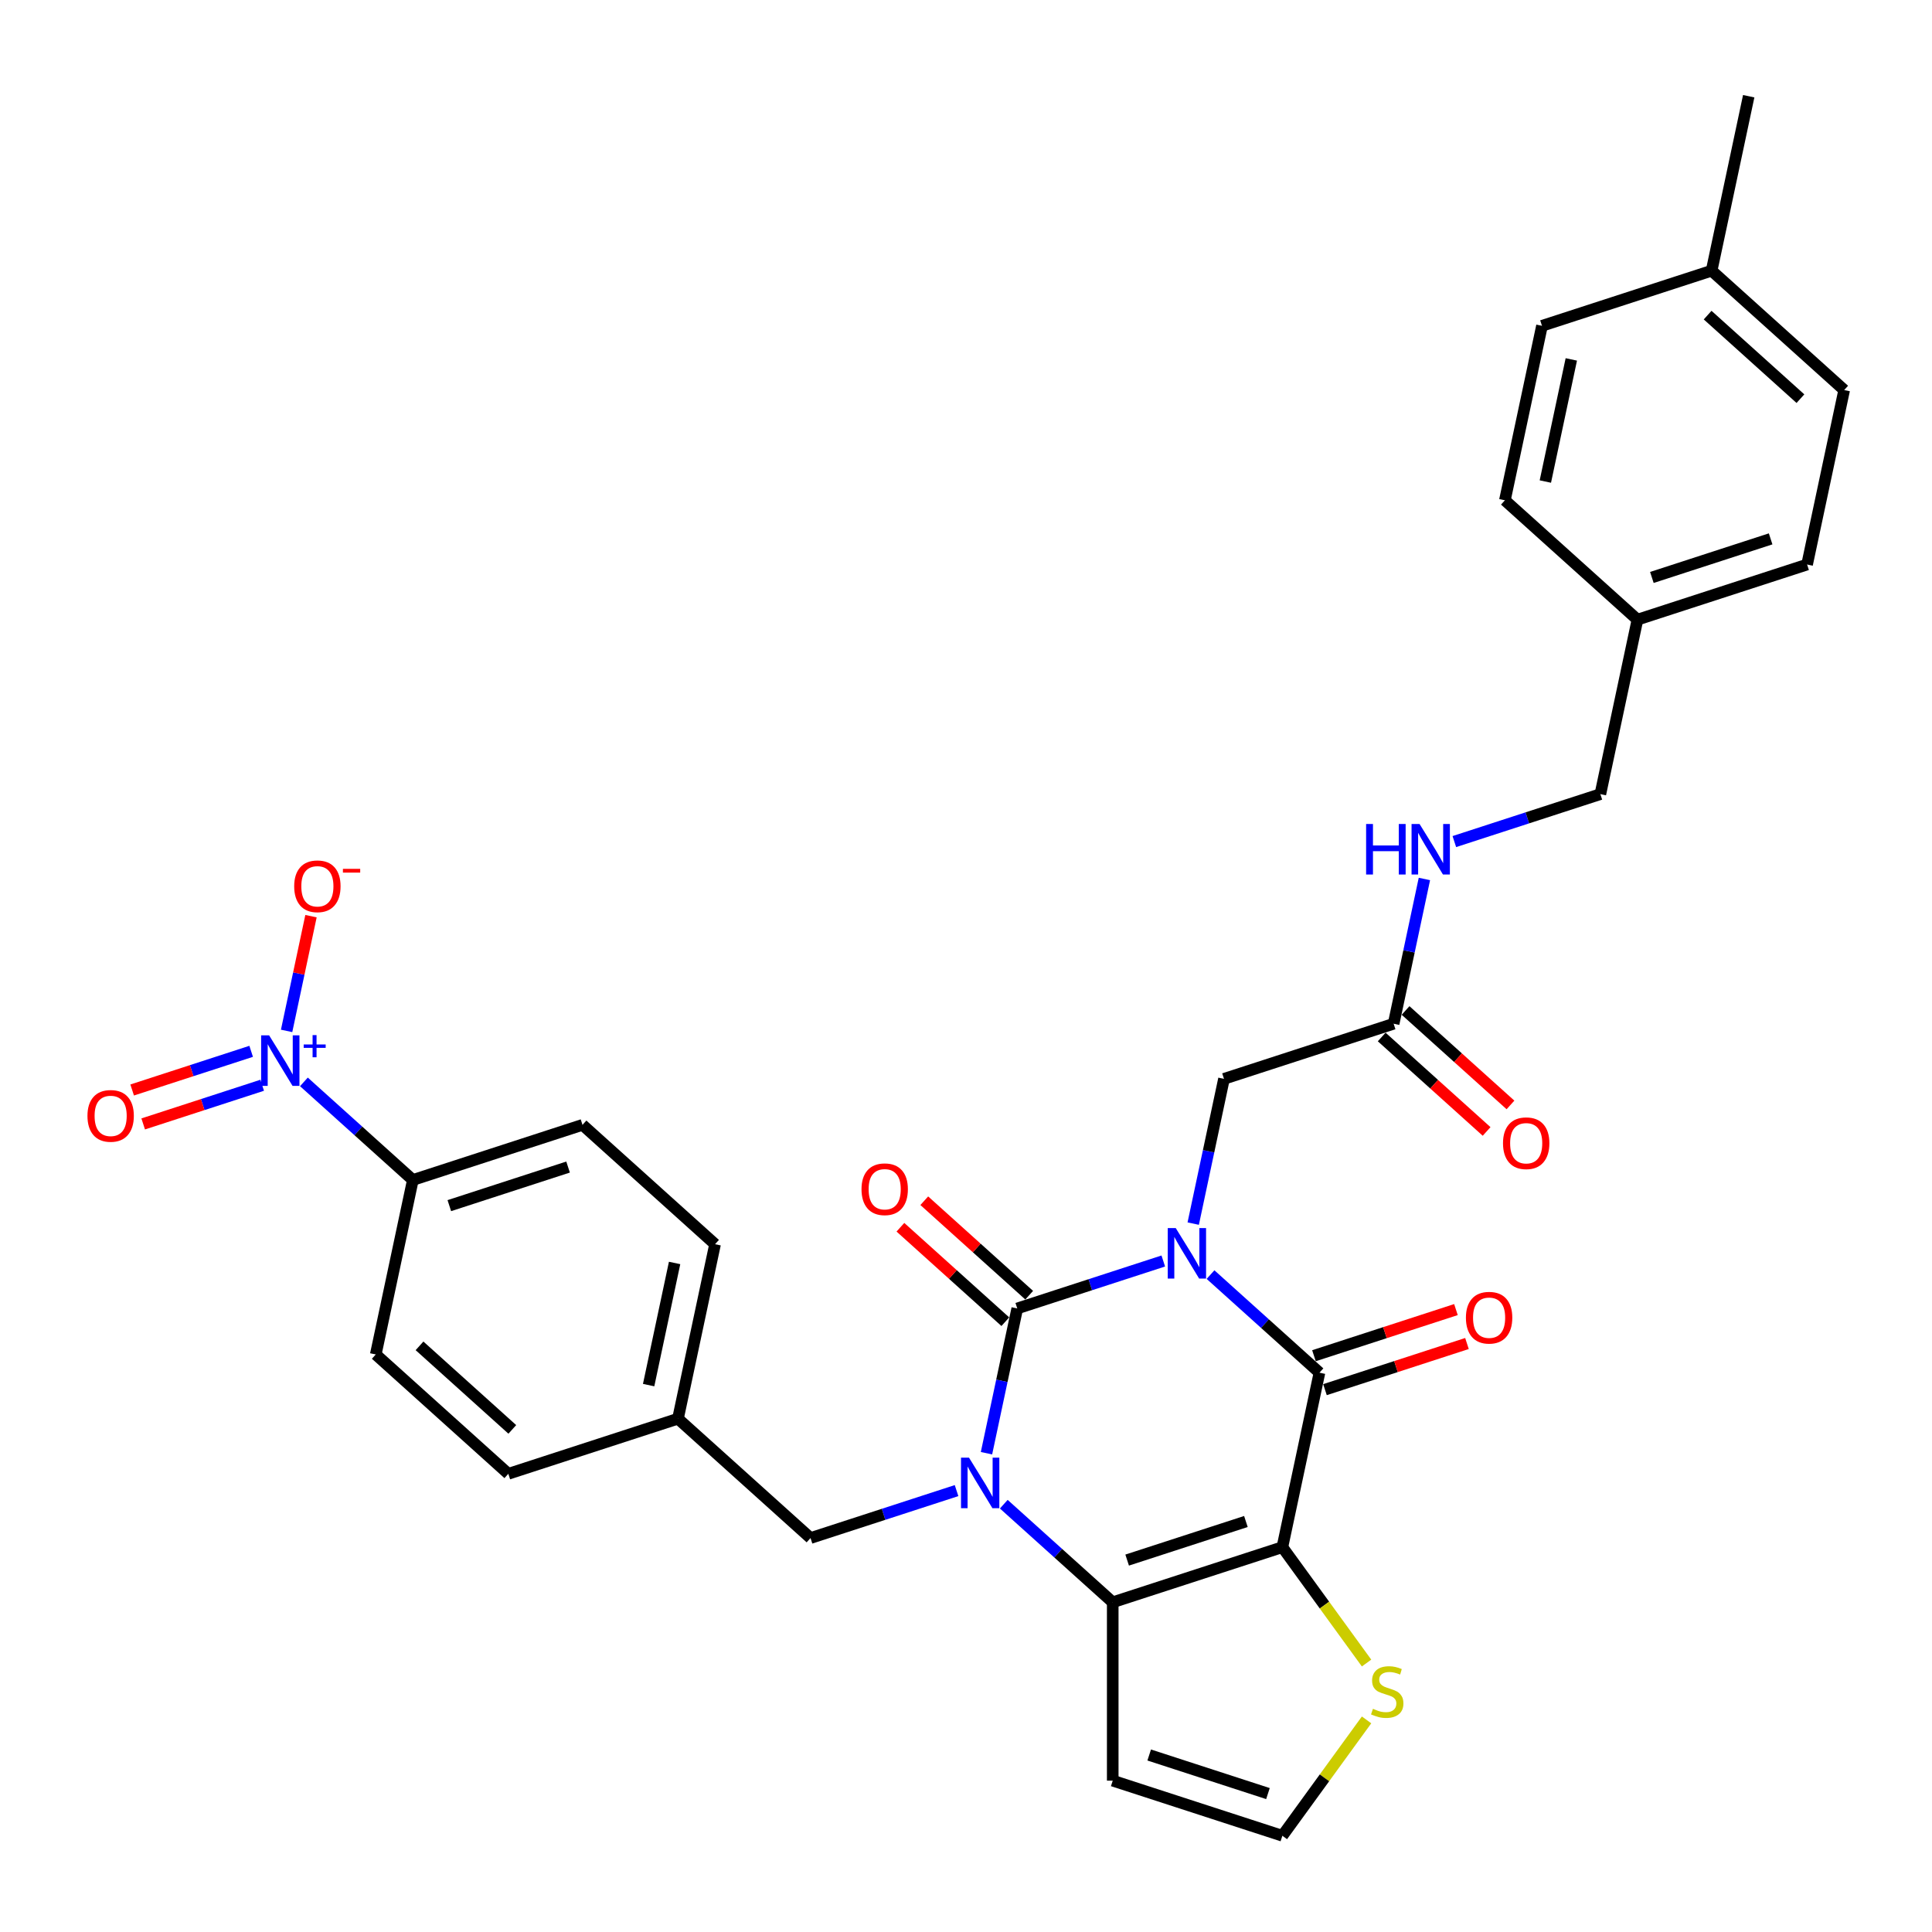<?xml version='1.0' encoding='iso-8859-1'?>
<svg version='1.1' baseProfile='full'
              xmlns='http://www.w3.org/2000/svg'
                      xmlns:rdkit='http://www.rdkit.org/xml'
                      xmlns:xlink='http://www.w3.org/1999/xlink'
                  xml:space='preserve'
width='1000px' height='1000px' viewBox='0 0 1000 1000'>
<!-- END OF HEADER -->
<rect style='opacity:1.0;fill:#FFFFFF;stroke:none' width='1000' height='1000' x='0' y='0'> </rect>
<path class='bond-0' d='M 602.115,652.692 L 564.323,664.971' style='fill:none;fill-rule:evenodd;stroke:#0000FF;stroke-width:6px;stroke-linecap:butt;stroke-linejoin:miter;stroke-opacity:1' />
<path class='bond-0' d='M 564.323,664.971 L 526.531,677.251' style='fill:none;fill-rule:evenodd;stroke:#000000;stroke-width:6px;stroke-linecap:butt;stroke-linejoin:miter;stroke-opacity:1' />
<path class='bond-3' d='M 626.563,659.727 L 654.757,685.113' style='fill:none;fill-rule:evenodd;stroke:#0000FF;stroke-width:6px;stroke-linecap:butt;stroke-linejoin:miter;stroke-opacity:1' />
<path class='bond-3' d='M 654.757,685.113 L 682.951,710.499' style='fill:none;fill-rule:evenodd;stroke:#000000;stroke-width:6px;stroke-linecap:butt;stroke-linejoin:miter;stroke-opacity:1' />
<path class='bond-7' d='M 617.608,633.338 L 625.571,595.875' style='fill:none;fill-rule:evenodd;stroke:#0000FF;stroke-width:6px;stroke-linecap:butt;stroke-linejoin:miter;stroke-opacity:1' />
<path class='bond-7' d='M 625.571,595.875 L 633.535,558.411' style='fill:none;fill-rule:evenodd;stroke:#000000;stroke-width:6px;stroke-linecap:butt;stroke-linejoin:miter;stroke-opacity:1' />
<path class='bond-1' d='M 526.531,677.251 L 518.568,714.714' style='fill:none;fill-rule:evenodd;stroke:#000000;stroke-width:6px;stroke-linecap:butt;stroke-linejoin:miter;stroke-opacity:1' />
<path class='bond-1' d='M 518.568,714.714 L 510.605,752.178' style='fill:none;fill-rule:evenodd;stroke:#0000FF;stroke-width:6px;stroke-linecap:butt;stroke-linejoin:miter;stroke-opacity:1' />
<path class='bond-12' d='M 532.709,670.389 L 505.558,645.943' style='fill:none;fill-rule:evenodd;stroke:#000000;stroke-width:6px;stroke-linecap:butt;stroke-linejoin:miter;stroke-opacity:1' />
<path class='bond-12' d='M 505.558,645.943 L 478.407,621.496' style='fill:none;fill-rule:evenodd;stroke:#FF0000;stroke-width:6px;stroke-linecap:butt;stroke-linejoin:miter;stroke-opacity:1' />
<path class='bond-12' d='M 520.353,684.112 L 493.202,659.665' style='fill:none;fill-rule:evenodd;stroke:#000000;stroke-width:6px;stroke-linecap:butt;stroke-linejoin:miter;stroke-opacity:1' />
<path class='bond-12' d='M 493.202,659.665 L 466.052,635.219' style='fill:none;fill-rule:evenodd;stroke:#FF0000;stroke-width:6px;stroke-linecap:butt;stroke-linejoin:miter;stroke-opacity:1' />
<path class='bond-9' d='M 495.111,771.531 L 457.319,783.811' style='fill:none;fill-rule:evenodd;stroke:#0000FF;stroke-width:6px;stroke-linecap:butt;stroke-linejoin:miter;stroke-opacity:1' />
<path class='bond-9' d='M 457.319,783.811 L 419.527,796.09' style='fill:none;fill-rule:evenodd;stroke:#000000;stroke-width:6px;stroke-linecap:butt;stroke-linejoin:miter;stroke-opacity:1' />
<path class='bond-32' d='M 519.559,778.566 L 547.753,803.952' style='fill:none;fill-rule:evenodd;stroke:#0000FF;stroke-width:6px;stroke-linecap:butt;stroke-linejoin:miter;stroke-opacity:1' />
<path class='bond-32' d='M 547.753,803.952 L 575.947,829.338' style='fill:none;fill-rule:evenodd;stroke:#000000;stroke-width:6px;stroke-linecap:butt;stroke-linejoin:miter;stroke-opacity:1' />
<path class='bond-2' d='M 663.755,800.808 L 682.951,710.499' style='fill:none;fill-rule:evenodd;stroke:#000000;stroke-width:6px;stroke-linecap:butt;stroke-linejoin:miter;stroke-opacity:1' />
<path class='bond-4' d='M 663.755,800.808 L 575.947,829.338' style='fill:none;fill-rule:evenodd;stroke:#000000;stroke-width:6px;stroke-linecap:butt;stroke-linejoin:miter;stroke-opacity:1' />
<path class='bond-4' d='M 644.878,787.526 L 583.412,807.497' style='fill:none;fill-rule:evenodd;stroke:#000000;stroke-width:6px;stroke-linecap:butt;stroke-linejoin:miter;stroke-opacity:1' />
<path class='bond-6' d='M 663.755,800.808 L 685.543,830.797' style='fill:none;fill-rule:evenodd;stroke:#000000;stroke-width:6px;stroke-linecap:butt;stroke-linejoin:miter;stroke-opacity:1' />
<path class='bond-6' d='M 685.543,830.797 L 707.332,860.786' style='fill:none;fill-rule:evenodd;stroke:#CCCC00;stroke-width:6px;stroke-linecap:butt;stroke-linejoin:miter;stroke-opacity:1' />
<path class='bond-15' d='M 685.804,719.279 L 722.553,707.339' style='fill:none;fill-rule:evenodd;stroke:#000000;stroke-width:6px;stroke-linecap:butt;stroke-linejoin:miter;stroke-opacity:1' />
<path class='bond-15' d='M 722.553,707.339 L 759.301,695.399' style='fill:none;fill-rule:evenodd;stroke:#FF0000;stroke-width:6px;stroke-linecap:butt;stroke-linejoin:miter;stroke-opacity:1' />
<path class='bond-15' d='M 680.098,701.718 L 716.846,689.778' style='fill:none;fill-rule:evenodd;stroke:#000000;stroke-width:6px;stroke-linecap:butt;stroke-linejoin:miter;stroke-opacity:1' />
<path class='bond-15' d='M 716.846,689.778 L 753.595,677.837' style='fill:none;fill-rule:evenodd;stroke:#FF0000;stroke-width:6px;stroke-linecap:butt;stroke-linejoin:miter;stroke-opacity:1' />
<path class='bond-8' d='M 575.947,829.338 L 575.947,921.665' style='fill:none;fill-rule:evenodd;stroke:#000000;stroke-width:6px;stroke-linecap:butt;stroke-linejoin:miter;stroke-opacity:1' />
<path class='bond-5' d='M 157.303,559.982 L 185.497,585.368' style='fill:none;fill-rule:evenodd;stroke:#0000FF;stroke-width:6px;stroke-linecap:butt;stroke-linejoin:miter;stroke-opacity:1' />
<path class='bond-5' d='M 185.497,585.368 L 213.691,610.754' style='fill:none;fill-rule:evenodd;stroke:#000000;stroke-width:6px;stroke-linecap:butt;stroke-linejoin:miter;stroke-opacity:1' />
<path class='bond-14' d='M 148.349,533.594 L 154.66,503.902' style='fill:none;fill-rule:evenodd;stroke:#0000FF;stroke-width:6px;stroke-linecap:butt;stroke-linejoin:miter;stroke-opacity:1' />
<path class='bond-14' d='M 154.66,503.902 L 160.971,474.209' style='fill:none;fill-rule:evenodd;stroke:#FF0000;stroke-width:6px;stroke-linecap:butt;stroke-linejoin:miter;stroke-opacity:1' />
<path class='bond-16' d='M 130.002,544.167 L 99.205,554.174' style='fill:none;fill-rule:evenodd;stroke:#0000FF;stroke-width:6px;stroke-linecap:butt;stroke-linejoin:miter;stroke-opacity:1' />
<path class='bond-16' d='M 99.205,554.174 L 68.407,564.18' style='fill:none;fill-rule:evenodd;stroke:#FF0000;stroke-width:6px;stroke-linecap:butt;stroke-linejoin:miter;stroke-opacity:1' />
<path class='bond-16' d='M 135.708,561.728 L 104.911,571.735' style='fill:none;fill-rule:evenodd;stroke:#0000FF;stroke-width:6px;stroke-linecap:butt;stroke-linejoin:miter;stroke-opacity:1' />
<path class='bond-16' d='M 104.911,571.735 L 74.114,581.742' style='fill:none;fill-rule:evenodd;stroke:#FF0000;stroke-width:6px;stroke-linecap:butt;stroke-linejoin:miter;stroke-opacity:1' />
<path class='bond-13' d='M 707.332,890.217 L 685.543,920.206' style='fill:none;fill-rule:evenodd;stroke:#CCCC00;stroke-width:6px;stroke-linecap:butt;stroke-linejoin:miter;stroke-opacity:1' />
<path class='bond-13' d='M 685.543,920.206 L 663.755,950.195' style='fill:none;fill-rule:evenodd;stroke:#000000;stroke-width:6px;stroke-linecap:butt;stroke-linejoin:miter;stroke-opacity:1' />
<path class='bond-11' d='M 633.535,558.411 L 721.342,529.881' style='fill:none;fill-rule:evenodd;stroke:#000000;stroke-width:6px;stroke-linecap:butt;stroke-linejoin:miter;stroke-opacity:1' />
<path class='bond-33' d='M 575.947,921.665 L 663.755,950.195' style='fill:none;fill-rule:evenodd;stroke:#000000;stroke-width:6px;stroke-linecap:butt;stroke-linejoin:miter;stroke-opacity:1' />
<path class='bond-33' d='M 594.825,908.383 L 656.29,928.354' style='fill:none;fill-rule:evenodd;stroke:#000000;stroke-width:6px;stroke-linecap:butt;stroke-linejoin:miter;stroke-opacity:1' />
<path class='bond-21' d='M 419.527,796.09 L 350.915,734.312' style='fill:none;fill-rule:evenodd;stroke:#000000;stroke-width:6px;stroke-linecap:butt;stroke-linejoin:miter;stroke-opacity:1' />
<path class='bond-10' d='M 213.691,610.754 L 301.499,582.224' style='fill:none;fill-rule:evenodd;stroke:#000000;stroke-width:6px;stroke-linecap:butt;stroke-linejoin:miter;stroke-opacity:1' />
<path class='bond-10' d='M 232.568,624.036 L 294.034,604.065' style='fill:none;fill-rule:evenodd;stroke:#000000;stroke-width:6px;stroke-linecap:butt;stroke-linejoin:miter;stroke-opacity:1' />
<path class='bond-34' d='M 213.691,610.754 L 194.495,701.063' style='fill:none;fill-rule:evenodd;stroke:#000000;stroke-width:6px;stroke-linecap:butt;stroke-linejoin:miter;stroke-opacity:1' />
<path class='bond-17' d='M 721.342,529.881 L 729.306,492.417' style='fill:none;fill-rule:evenodd;stroke:#000000;stroke-width:6px;stroke-linecap:butt;stroke-linejoin:miter;stroke-opacity:1' />
<path class='bond-17' d='M 729.306,492.417 L 737.269,454.953' style='fill:none;fill-rule:evenodd;stroke:#0000FF;stroke-width:6px;stroke-linecap:butt;stroke-linejoin:miter;stroke-opacity:1' />
<path class='bond-18' d='M 715.165,536.742 L 742.315,561.188' style='fill:none;fill-rule:evenodd;stroke:#000000;stroke-width:6px;stroke-linecap:butt;stroke-linejoin:miter;stroke-opacity:1' />
<path class='bond-18' d='M 742.315,561.188 L 769.466,585.635' style='fill:none;fill-rule:evenodd;stroke:#FF0000;stroke-width:6px;stroke-linecap:butt;stroke-linejoin:miter;stroke-opacity:1' />
<path class='bond-18' d='M 727.52,523.019 L 754.671,547.466' style='fill:none;fill-rule:evenodd;stroke:#000000;stroke-width:6px;stroke-linecap:butt;stroke-linejoin:miter;stroke-opacity:1' />
<path class='bond-18' d='M 754.671,547.466 L 781.822,571.913' style='fill:none;fill-rule:evenodd;stroke:#FF0000;stroke-width:6px;stroke-linecap:butt;stroke-linejoin:miter;stroke-opacity:1' />
<path class='bond-22' d='M 752.762,435.6 L 790.554,423.32' style='fill:none;fill-rule:evenodd;stroke:#0000FF;stroke-width:6px;stroke-linecap:butt;stroke-linejoin:miter;stroke-opacity:1' />
<path class='bond-22' d='M 790.554,423.32 L 828.346,411.041' style='fill:none;fill-rule:evenodd;stroke:#000000;stroke-width:6px;stroke-linecap:butt;stroke-linejoin:miter;stroke-opacity:1' />
<path class='bond-19' d='M 301.499,582.224 L 370.111,644.002' style='fill:none;fill-rule:evenodd;stroke:#000000;stroke-width:6px;stroke-linecap:butt;stroke-linejoin:miter;stroke-opacity:1' />
<path class='bond-20' d='M 194.495,701.063 L 263.107,762.842' style='fill:none;fill-rule:evenodd;stroke:#000000;stroke-width:6px;stroke-linecap:butt;stroke-linejoin:miter;stroke-opacity:1' />
<path class='bond-20' d='M 217.143,696.608 L 265.171,739.853' style='fill:none;fill-rule:evenodd;stroke:#000000;stroke-width:6px;stroke-linecap:butt;stroke-linejoin:miter;stroke-opacity:1' />
<path class='bond-24' d='M 350.915,734.312 L 263.107,762.842' style='fill:none;fill-rule:evenodd;stroke:#000000;stroke-width:6px;stroke-linecap:butt;stroke-linejoin:miter;stroke-opacity:1' />
<path class='bond-25' d='M 350.915,734.312 L 370.111,644.002' style='fill:none;fill-rule:evenodd;stroke:#000000;stroke-width:6px;stroke-linecap:butt;stroke-linejoin:miter;stroke-opacity:1' />
<path class='bond-25' d='M 335.733,716.926 L 349.17,653.71' style='fill:none;fill-rule:evenodd;stroke:#000000;stroke-width:6px;stroke-linecap:butt;stroke-linejoin:miter;stroke-opacity:1' />
<path class='bond-23' d='M 828.346,411.041 L 847.542,320.732' style='fill:none;fill-rule:evenodd;stroke:#000000;stroke-width:6px;stroke-linecap:butt;stroke-linejoin:miter;stroke-opacity:1' />
<path class='bond-27' d='M 847.542,320.732 L 778.93,258.953' style='fill:none;fill-rule:evenodd;stroke:#000000;stroke-width:6px;stroke-linecap:butt;stroke-linejoin:miter;stroke-opacity:1' />
<path class='bond-28' d='M 847.542,320.732 L 935.35,292.201' style='fill:none;fill-rule:evenodd;stroke:#000000;stroke-width:6px;stroke-linecap:butt;stroke-linejoin:miter;stroke-opacity:1' />
<path class='bond-28' d='M 855.007,298.891 L 916.472,278.919' style='fill:none;fill-rule:evenodd;stroke:#000000;stroke-width:6px;stroke-linecap:butt;stroke-linejoin:miter;stroke-opacity:1' />
<path class='bond-26' d='M 885.933,140.114 L 954.545,201.892' style='fill:none;fill-rule:evenodd;stroke:#000000;stroke-width:6px;stroke-linecap:butt;stroke-linejoin:miter;stroke-opacity:1' />
<path class='bond-26' d='M 883.869,163.103 L 931.898,206.348' style='fill:none;fill-rule:evenodd;stroke:#000000;stroke-width:6px;stroke-linecap:butt;stroke-linejoin:miter;stroke-opacity:1' />
<path class='bond-31' d='M 885.933,140.114 L 905.129,49.805' style='fill:none;fill-rule:evenodd;stroke:#000000;stroke-width:6px;stroke-linecap:butt;stroke-linejoin:miter;stroke-opacity:1' />
<path class='bond-35' d='M 885.933,140.114 L 798.126,168.644' style='fill:none;fill-rule:evenodd;stroke:#000000;stroke-width:6px;stroke-linecap:butt;stroke-linejoin:miter;stroke-opacity:1' />
<path class='bond-30' d='M 778.93,258.953 L 798.126,168.644' style='fill:none;fill-rule:evenodd;stroke:#000000;stroke-width:6px;stroke-linecap:butt;stroke-linejoin:miter;stroke-opacity:1' />
<path class='bond-30' d='M 799.871,249.246 L 813.308,186.03' style='fill:none;fill-rule:evenodd;stroke:#000000;stroke-width:6px;stroke-linecap:butt;stroke-linejoin:miter;stroke-opacity:1' />
<path class='bond-29' d='M 935.35,292.201 L 954.545,201.892' style='fill:none;fill-rule:evenodd;stroke:#000000;stroke-width:6px;stroke-linecap:butt;stroke-linejoin:miter;stroke-opacity:1' />
<path  class='atom-0' d='M 608.559 635.647
L 617.127 649.496
Q 617.976 650.862, 619.343 653.336
Q 620.709 655.811, 620.783 655.958
L 620.783 635.647
L 624.255 635.647
L 624.255 661.794
L 620.672 661.794
L 611.477 646.652
Q 610.406 644.879, 609.261 642.848
Q 608.153 640.817, 607.821 640.189
L 607.821 661.794
L 604.423 661.794
L 604.423 635.647
L 608.559 635.647
' fill='#0000FF'/>
<path  class='atom-2' d='M 501.556 754.486
L 510.123 768.335
Q 510.973 769.702, 512.339 772.176
Q 513.706 774.65, 513.78 774.798
L 513.78 754.486
L 517.251 754.486
L 517.251 780.633
L 513.669 780.633
L 504.473 765.492
Q 503.402 763.719, 502.257 761.688
Q 501.149 759.656, 500.817 759.029
L 500.817 780.633
L 497.419 780.633
L 497.419 754.486
L 501.556 754.486
' fill='#0000FF'/>
<path  class='atom-6' d='M 139.299 535.902
L 147.867 549.751
Q 148.717 551.118, 150.083 553.592
Q 151.45 556.067, 151.524 556.214
L 151.524 535.902
L 154.995 535.902
L 154.995 562.049
L 151.413 562.049
L 142.217 546.908
Q 141.146 545.135, 140.001 543.104
Q 138.893 541.073, 138.561 540.445
L 138.561 562.049
L 135.163 562.049
L 135.163 535.902
L 139.299 535.902
' fill='#0000FF'/>
<path  class='atom-6' d='M 157.189 540.615
L 161.795 540.615
L 161.795 535.765
L 163.843 535.765
L 163.843 540.615
L 168.571 540.615
L 168.571 542.37
L 163.843 542.37
L 163.843 547.245
L 161.795 547.245
L 161.795 542.37
L 157.189 542.37
L 157.189 540.615
' fill='#0000FF'/>
<path  class='atom-7' d='M 710.637 884.476
Q 710.933 884.586, 712.151 885.103
Q 713.37 885.621, 714.7 885.953
Q 716.066 886.248, 717.395 886.248
Q 719.87 886.248, 721.31 885.067
Q 722.75 883.848, 722.75 881.743
Q 722.75 880.303, 722.012 879.416
Q 721.31 878.53, 720.202 878.05
Q 719.094 877.57, 717.248 877.016
Q 714.921 876.314, 713.518 875.649
Q 712.151 874.984, 711.154 873.581
Q 710.194 872.178, 710.194 869.814
Q 710.194 866.527, 712.41 864.496
Q 714.663 862.465, 719.094 862.465
Q 722.123 862.465, 725.557 863.905
L 724.708 866.749
Q 721.569 865.456, 719.205 865.456
Q 716.657 865.456, 715.253 866.527
Q 713.85 867.561, 713.887 869.371
Q 713.887 870.774, 714.589 871.624
Q 715.327 872.473, 716.361 872.953
Q 717.432 873.433, 719.205 873.987
Q 721.569 874.726, 722.972 875.465
Q 724.375 876.203, 725.372 877.717
Q 726.407 879.195, 726.407 881.743
Q 726.407 885.362, 723.969 887.319
Q 721.569 889.24, 717.543 889.24
Q 715.217 889.24, 713.444 888.723
Q 711.708 888.243, 709.64 887.393
L 710.637 884.476
' fill='#CCCC00'/>
<path  class='atom-13' d='M 445.916 615.546
Q 445.916 609.268, 449.019 605.759
Q 452.121 602.251, 457.919 602.251
Q 463.717 602.251, 466.819 605.759
Q 469.921 609.268, 469.921 615.546
Q 469.921 621.898, 466.782 625.517
Q 463.643 629.099, 457.919 629.099
Q 452.158 629.099, 449.019 625.517
Q 445.916 621.935, 445.916 615.546
M 457.919 626.145
Q 461.907 626.145, 464.049 623.486
Q 466.228 620.79, 466.228 615.546
Q 466.228 610.412, 464.049 607.827
Q 461.907 605.205, 457.919 605.205
Q 453.93 605.205, 451.751 607.79
Q 449.61 610.376, 449.61 615.546
Q 449.61 620.827, 451.751 623.486
Q 453.93 626.145, 457.919 626.145
' fill='#FF0000'/>
<path  class='atom-15' d='M 152.272 458.741
Q 152.272 452.462, 155.375 448.954
Q 158.477 445.446, 164.275 445.446
Q 170.073 445.446, 173.175 448.954
Q 176.277 452.462, 176.277 458.741
Q 176.277 465.093, 173.138 468.712
Q 169.999 472.294, 164.275 472.294
Q 158.514 472.294, 155.375 468.712
Q 152.272 465.13, 152.272 458.741
M 164.275 469.34
Q 168.263 469.34, 170.405 466.681
Q 172.584 463.985, 172.584 458.741
Q 172.584 453.607, 170.405 451.022
Q 168.263 448.4, 164.275 448.4
Q 160.286 448.4, 158.107 450.985
Q 155.966 453.57, 155.966 458.741
Q 155.966 464.022, 158.107 466.681
Q 160.286 469.34, 164.275 469.34
' fill='#FF0000'/>
<path  class='atom-15' d='M 177.496 449.713
L 186.441 449.713
L 186.441 451.663
L 177.496 451.663
L 177.496 449.713
' fill='#FF0000'/>
<path  class='atom-16' d='M 758.756 682.042
Q 758.756 675.764, 761.858 672.255
Q 764.961 668.747, 770.759 668.747
Q 776.557 668.747, 779.659 672.255
Q 782.761 675.764, 782.761 682.042
Q 782.761 688.394, 779.622 692.013
Q 776.483 695.596, 770.759 695.596
Q 764.998 695.596, 761.858 692.013
Q 758.756 688.431, 758.756 682.042
M 770.759 692.641
Q 774.747 692.641, 776.889 689.982
Q 779.068 687.286, 779.068 682.042
Q 779.068 676.909, 776.889 674.324
Q 774.747 671.701, 770.759 671.701
Q 766.77 671.701, 764.591 674.287
Q 762.449 676.872, 762.449 682.042
Q 762.449 687.323, 764.591 689.982
Q 766.77 692.641, 770.759 692.641
' fill='#FF0000'/>
<path  class='atom-17' d='M 45.269 577.58
Q 45.269 571.302, 48.371 567.794
Q 51.473 564.285, 57.271 564.285
Q 63.069 564.285, 66.172 567.794
Q 69.274 571.302, 69.274 577.58
Q 69.274 583.932, 66.135 587.551
Q 62.995 591.134, 57.271 591.134
Q 51.51 591.134, 48.371 587.551
Q 45.269 583.969, 45.269 577.58
M 57.271 588.179
Q 61.26 588.179, 63.402 585.52
Q 65.581 582.824, 65.581 577.58
Q 65.581 572.447, 63.402 569.862
Q 61.26 567.24, 57.271 567.24
Q 53.283 567.24, 51.104 569.825
Q 48.962 572.41, 48.962 577.58
Q 48.962 582.861, 51.104 585.52
Q 53.283 588.179, 57.271 588.179
' fill='#FF0000'/>
<path  class='atom-18' d='M 707.098 426.498
L 710.643 426.498
L 710.643 437.614
L 724.012 437.614
L 724.012 426.498
L 727.557 426.498
L 727.557 452.645
L 724.012 452.645
L 724.012 440.569
L 710.643 440.569
L 710.643 452.645
L 707.098 452.645
L 707.098 426.498
' fill='#0000FF'/>
<path  class='atom-18' d='M 734.759 426.498
L 743.326 440.347
Q 744.176 441.713, 745.542 444.188
Q 746.909 446.662, 746.983 446.81
L 746.983 426.498
L 750.454 426.498
L 750.454 452.645
L 746.872 452.645
L 737.676 437.503
Q 736.605 435.731, 735.46 433.699
Q 734.352 431.668, 734.02 431.04
L 734.02 452.645
L 730.622 452.645
L 730.622 426.498
L 734.759 426.498
' fill='#0000FF'/>
<path  class='atom-19' d='M 777.952 591.733
Q 777.952 585.455, 781.054 581.946
Q 784.156 578.438, 789.954 578.438
Q 795.753 578.438, 798.855 581.946
Q 801.957 585.455, 801.957 591.733
Q 801.957 598.085, 798.818 601.704
Q 795.679 605.286, 789.954 605.286
Q 784.193 605.286, 781.054 601.704
Q 777.952 598.122, 777.952 591.733
M 789.954 602.332
Q 793.943 602.332, 796.085 599.673
Q 798.264 596.977, 798.264 591.733
Q 798.264 586.6, 796.085 584.014
Q 793.943 581.392, 789.954 581.392
Q 785.966 581.392, 783.787 583.978
Q 781.645 586.563, 781.645 591.733
Q 781.645 597.014, 783.787 599.673
Q 785.966 602.332, 789.954 602.332
' fill='#FF0000'/>
</svg>
